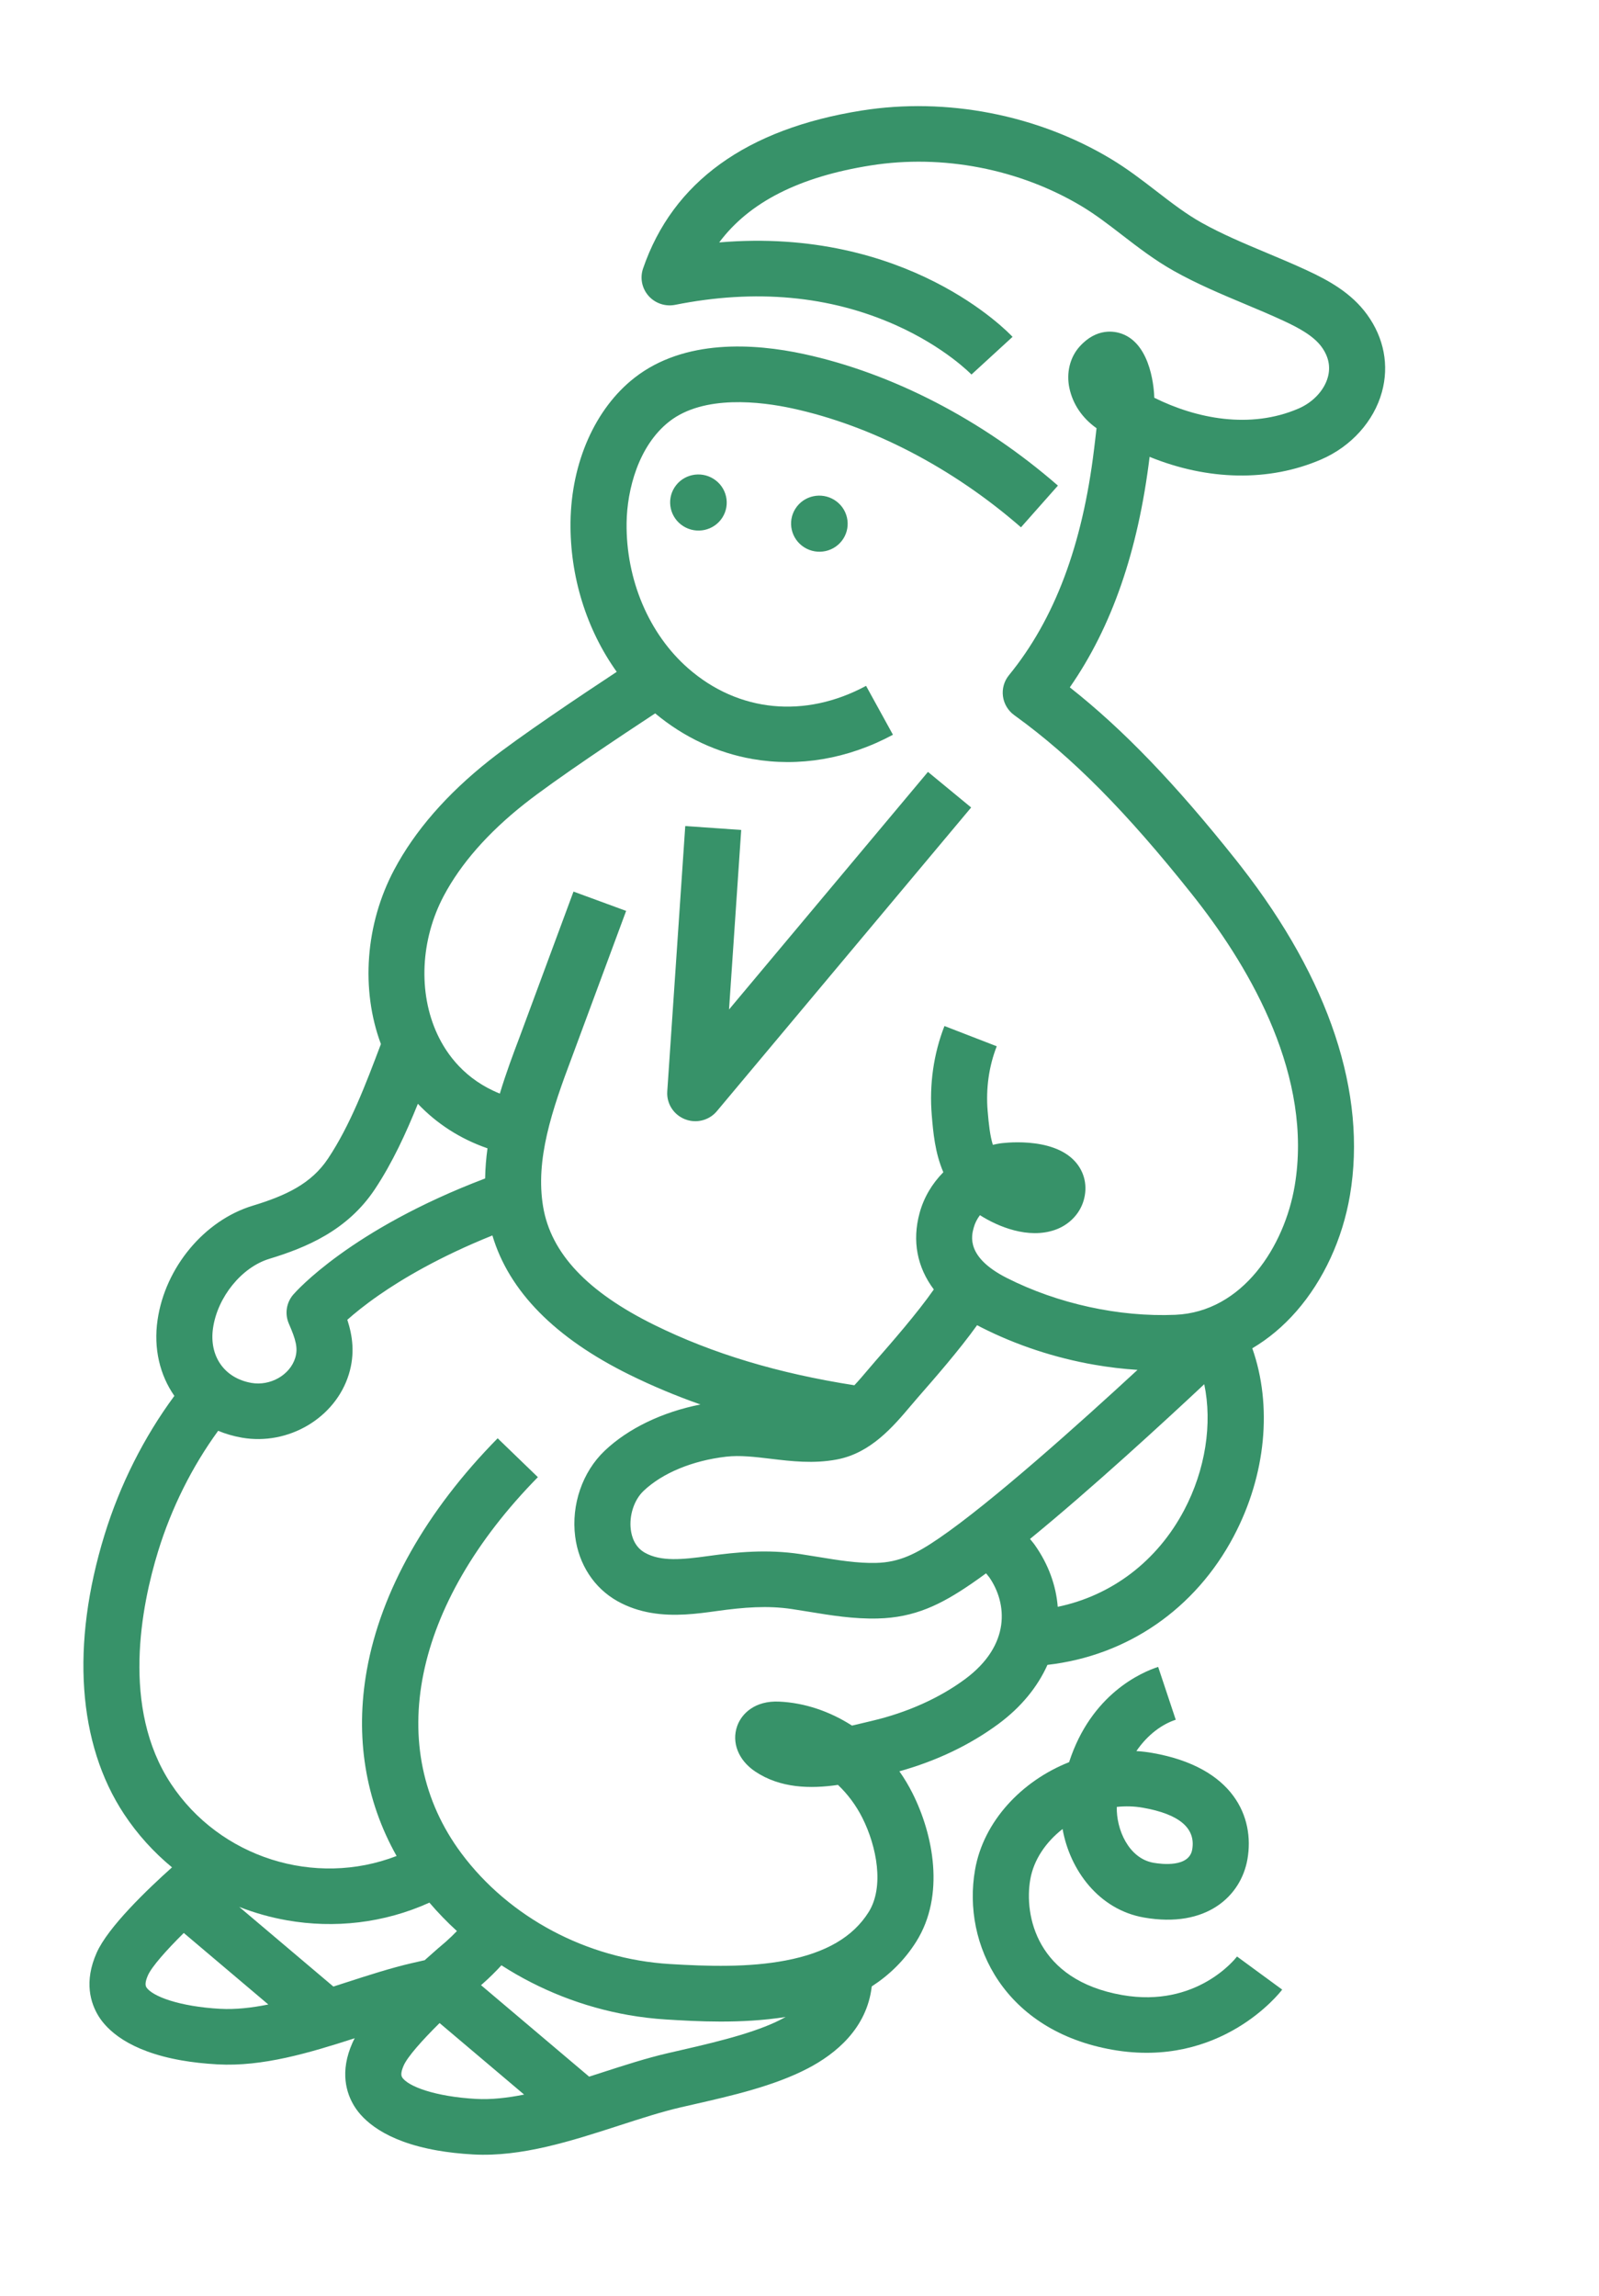 <svg width="193" height="277" viewBox="0 0 193 277" fill="none" xmlns="http://www.w3.org/2000/svg">
<g clip-path="url(#clip0_464_16457)">
<path d="M89.463 100.128L82.71 99.656L80.539 131.675C80.44 133.127 81.298 134.478 82.662 135.021C82.884 135.11 83.11 135.174 83.338 135.214C84.515 135.42 85.738 134.995 86.522 134.059L117.218 97.417L112.005 93.123L87.995 121.785L89.464 100.13L89.463 100.128Z" fill="#379269"/>
<path d="M148.915 185.331C152.819 177.95 153.589 169.57 151.152 162.661C153.087 161.518 154.877 160.026 156.48 158.19C159.752 154.443 162.046 149.475 162.939 144.204C165.017 131.936 160.466 118.208 149.777 104.506C149.575 104.245 149.372 103.988 149.166 103.728C141.851 94.536 135.559 87.991 129.127 82.924C134.209 75.616 137.368 66.48 138.758 55.115C145.779 57.978 153.179 58.148 159.471 55.429C163.086 53.866 165.825 50.826 166.798 47.296C167.684 44.081 167.05 40.764 165.014 37.958C163.122 35.348 160.405 33.849 157.751 32.617C156.126 31.863 154.472 31.171 152.874 30.5C150.1 29.337 147.48 28.238 145.012 26.856C143.145 25.81 141.417 24.478 139.587 23.068C137.853 21.732 136.061 20.351 134.051 19.148C125.181 13.834 114.233 11.716 104.019 13.334C90.084 15.543 81.199 21.958 77.616 32.398C77.227 33.534 77.48 34.792 78.281 35.697C79.084 36.6 80.309 37.012 81.498 36.775C91.18 34.843 100.125 35.662 108.093 39.212C114.064 41.872 117.235 45.164 117.256 45.185L122.215 40.638C121.661 40.045 109.469 27.323 86.808 29.246C90.439 24.382 96.483 21.323 105.109 19.957C113.767 18.584 123.044 20.38 130.564 24.884C132.233 25.884 133.793 27.087 135.445 28.36C137.388 29.855 139.396 31.403 141.697 32.692C144.503 34.265 147.427 35.49 150.256 36.677C151.867 37.353 153.39 37.991 154.901 38.692C156.721 39.537 158.542 40.505 159.525 41.862C160.366 43.023 160.617 44.251 160.269 45.511C159.836 47.086 158.486 48.532 156.749 49.282C150.873 51.822 144.342 50.484 139.321 47.984C139.322 47.981 139.322 47.978 139.321 47.974C139.307 47.326 139.076 41.605 135.416 40.268C134.569 39.959 132.376 39.493 130.292 41.83C129.137 43.125 128.682 44.995 129.079 46.832C129.496 48.768 130.625 50.434 132.353 51.661C132.3 52.139 132.241 52.624 132.183 53.117L132.054 54.188C130.648 65.797 127.288 74.718 121.779 81.46C121.196 82.175 120.935 83.095 121.058 84.008C121.181 84.92 121.677 85.743 122.429 86.285L122.576 86.391C129.406 91.331 135.97 97.956 143.859 107.87C144.05 108.111 144.241 108.352 144.43 108.595C151.055 117.09 158.487 129.967 156.268 143.074C155.04 150.32 150.006 158.277 141.854 158.621C135.083 158.907 127.673 157.288 121.528 154.178C116.562 151.664 117.262 149.087 117.525 148.116C117.674 147.567 117.933 147.055 118.279 146.6C120.463 147.993 124.111 149.502 127.344 148.373C129.024 147.786 130.313 146.468 130.792 144.845C131.296 143.137 130.925 141.423 129.776 140.139C126.972 137.009 120.735 137.936 120.673 137.947C120.391 137.993 120.112 138.049 119.837 138.114C119.491 136.993 119.344 135.637 119.209 134.016C118.983 131.331 119.363 128.637 120.307 126.224L113.995 123.781C112.684 127.134 112.154 130.858 112.465 134.55C112.635 136.577 112.844 139.057 113.861 141.422C112.504 142.791 111.501 144.475 110.991 146.354C110.077 149.722 110.702 152.885 112.712 155.562C110.742 158.394 107.543 162.05 105.687 164.172C105.387 164.514 105.082 164.874 104.768 165.245C104.24 165.868 103.69 166.519 103.123 167.121C93.915 165.686 86.016 163.308 79.009 159.86C70.893 155.866 66.49 151.191 65.553 145.569C64.61 139.904 66.582 134.022 69.064 127.454L75.575 109.893L69.222 107.562L62.719 125.104C61.948 127.144 61.076 129.453 60.33 131.934C56.135 130.252 53.924 127.216 52.786 124.771C50.455 119.762 50.754 113.361 53.568 108.065C55.627 104.192 58.897 100.466 63.291 96.99C66.963 94.084 75.137 88.653 79.08 86.063C82.581 88.983 86.605 90.832 90.827 91.569C96.39 92.542 102.295 91.591 107.779 88.641L104.535 82.744C97.156 86.713 89.137 85.93 83.084 80.647C78.325 76.495 75.539 69.925 75.63 63.071C75.685 59.068 77.067 53.754 80.787 50.849C84.963 47.586 91.864 48.456 95.604 49.264C105.169 51.331 114.981 56.427 123.232 63.616L127.691 58.585C118.589 50.654 107.697 45.017 97.025 42.711C91.03 41.416 82.621 40.862 76.585 45.577C71.846 49.279 68.959 55.777 68.863 62.961C68.775 69.546 70.8 75.962 74.439 81.052C70.181 83.857 62.706 88.855 59.058 91.742C53.935 95.796 50.073 100.231 47.58 104.924C44.096 111.481 43.526 119.379 45.975 125.956L45.962 125.993C44.155 130.778 42.286 135.727 39.593 139.773C37.567 142.816 34.49 144.248 30.494 145.461C24.666 147.231 19.947 152.894 19.019 159.232C18.512 162.691 19.296 165.896 21.046 168.402C17.37 173.385 14.476 179.128 12.614 185.175C8.538 198.419 9.376 210.381 14.975 218.857C16.605 221.322 18.567 223.467 20.762 225.281C17.791 227.938 13.042 232.488 11.668 235.583C10.11 239.086 10.935 241.679 11.9 243.238C12.903 244.856 15.478 247.444 21.917 248.57C23.2 248.794 24.637 248.96 26.244 249.049C31.716 249.352 37.343 247.658 42.817 245.896C42.715 246.085 42.619 246.272 42.54 246.451C40.982 249.954 41.806 252.547 42.773 254.106C43.775 255.725 46.35 258.312 52.789 259.438C54.072 259.662 55.509 259.829 57.117 259.917C62.943 260.24 68.946 258.299 74.752 256.42C77.388 255.567 79.878 254.762 82.189 254.228C82.693 254.111 83.205 253.995 83.727 253.876C88.26 252.844 93.399 251.674 97.504 249.536C100.826 247.806 104.632 244.739 105.22 239.646C107.303 238.294 109.15 236.534 110.591 234.241C114.098 228.661 112.655 221.326 110.133 216.325C109.669 215.402 109.141 214.523 108.556 213.693C113.055 212.437 117.072 210.517 120.517 207.975C123.262 205.948 125.245 203.495 126.428 200.853C136.091 199.746 144.278 194.103 148.914 185.337L148.915 185.331ZM109.958 169.562C110.246 169.222 110.526 168.89 110.801 168.576C112.765 166.332 115.759 162.91 117.937 159.873C118.109 159.967 118.285 160.059 118.464 160.15C122.705 162.296 127.338 163.815 132.056 164.64C133.797 164.945 135.55 165.153 137.3 165.264C130.278 171.744 119.689 181.23 113.37 185.556C110.605 187.448 108.571 188.487 105.742 188.553C103.484 188.607 101.162 188.226 98.703 187.823C97.997 187.706 97.294 187.592 96.589 187.486C92.61 186.89 88.923 187.245 85.53 187.716C82.354 188.159 79.77 188.411 77.84 187.325C76.641 186.649 76.253 185.441 76.139 184.547C75.919 182.831 76.536 180.952 77.674 179.87C79.941 177.713 83.577 176.207 87.649 175.736C89.302 175.545 91.103 175.76 93.009 175.988C95.553 176.292 98.183 176.605 101.001 176.077C105.096 175.309 107.792 172.122 109.958 169.561L109.958 169.562ZM32.492 151.871C36.931 150.524 41.916 148.471 45.242 143.475C47.367 140.281 49.017 136.682 50.438 133.163C52.722 135.573 55.564 137.403 58.841 138.536C58.677 139.732 58.575 140.947 58.556 142.171C42.267 148.354 35.676 155.857 35.392 156.188C34.557 157.159 34.354 158.516 34.865 159.69C35.691 161.587 35.999 162.633 35.633 163.822C34.998 165.884 32.625 167.236 30.341 166.837L30.339 166.836C27.076 166.263 25.217 163.602 25.713 160.215C26.262 156.465 29.177 152.88 32.493 151.873L32.492 151.871ZM26.598 242.35C21.625 242.075 18.336 240.827 17.661 239.737C17.491 239.462 17.558 238.979 17.859 238.3C18.318 237.268 20.051 235.305 22.183 233.196L32.386 241.825C30.368 242.229 28.415 242.449 26.598 242.348L26.598 242.35ZM49.755 236.824C47.16 237.425 44.414 238.313 41.758 239.173C41.253 239.337 40.746 239.499 40.238 239.663L28.873 230.052C30.744 230.784 32.686 231.329 34.664 231.675C40.341 232.668 46.325 232.028 51.83 229.538C52.865 230.748 53.974 231.892 55.15 232.966C54.738 233.397 54.291 233.827 53.809 234.256C53.348 234.643 52.412 235.442 51.261 236.481C50.751 236.597 50.248 236.712 49.756 236.826L49.755 236.824ZM57.471 253.217C52.497 252.942 49.209 251.693 48.534 250.603C48.364 250.329 48.431 249.846 48.733 249.169C49.191 248.136 50.925 246.173 53.058 244.065L63.261 252.693C61.243 253.097 59.29 253.317 57.473 253.217L57.471 253.217ZM82.191 247.335C81.661 247.455 81.14 247.575 80.628 247.693C78.034 248.293 75.287 249.181 72.631 250.041C72.125 250.205 71.618 250.368 71.11 250.531L58.057 239.492C58.114 239.444 58.172 239.394 58.229 239.346C58.253 239.327 58.275 239.307 58.299 239.286C59.107 238.569 59.847 237.838 60.522 237.097C65.141 240.071 70.385 242.141 75.878 243.102C77.376 243.364 78.894 243.544 80.421 243.637C83.999 243.855 89.4 244.183 94.824 243.333C91.864 245.001 87.365 246.155 82.19 247.333L82.191 247.335ZM116.464 202.586C113.378 204.863 109.513 206.597 105.287 207.597C105.014 207.663 104.733 207.729 104.444 207.799C103.933 207.922 103.392 208.053 102.835 208.179C100.15 206.455 97.114 205.421 94.029 205.285C91.13 205.156 89.521 206.718 88.982 208.226C88.273 210.209 89.127 212.366 91.153 213.719C94.186 215.743 97.793 215.819 101.144 215.334C102.31 216.44 103.317 217.783 104.083 219.3C105.835 222.778 106.75 227.645 104.845 230.678C102.958 233.681 99.687 235.59 94.848 236.513C90.365 237.37 85.456 237.225 80.817 236.943C70.86 236.336 61.468 231.344 55.689 223.589C46.278 210.959 49.815 193.57 64.922 178.207L60.067 173.518C51.43 182.301 45.969 191.975 44.273 201.494C42.842 209.526 44.086 217.192 47.869 223.909C38.027 227.72 26.533 224.129 20.631 215.194C14.59 206.047 17.069 193.696 19.084 187.149C20.697 181.91 23.183 176.939 26.332 172.614C27.219 172.982 28.169 173.263 29.176 173.439L29.185 173.441C34.807 174.424 40.481 171.069 42.105 165.798C42.867 163.323 42.551 161.147 41.922 159.221C42.771 158.466 44.025 157.438 45.724 156.257C48.512 154.317 53.023 151.622 59.433 149.047C61.432 155.778 66.995 161.427 76.013 165.865C78.734 167.204 81.571 168.392 84.543 169.44C79.947 170.348 75.819 172.326 72.98 175.026C70.297 177.577 68.934 181.541 69.424 185.373C69.856 188.742 71.71 191.581 74.511 193.157C75.825 193.896 77.186 194.333 78.541 194.57C81.404 195.071 84.232 194.677 86.493 194.362C89.827 193.898 92.651 193.679 95.598 194.121C96.272 194.221 96.945 194.332 97.62 194.442C100.28 194.879 103.03 195.329 105.925 195.259C110.408 195.153 113.573 193.581 117.229 191.08C117.796 190.692 118.395 190.264 119.017 189.809L119.408 190.29C121.557 193.405 122.059 198.457 116.464 202.587L116.464 202.586ZM124.748 186.185L124.323 185.662C131.743 179.598 140.478 171.562 145.354 166.996C146.345 171.739 145.512 177.3 142.919 182.204C139.669 188.346 134.189 192.494 127.67 193.85C127.467 191.284 126.555 188.728 124.885 186.367C124.842 186.306 124.795 186.245 124.748 186.186L124.748 186.185Z" fill="#379269"/>
<path d="M87.187 62.444C88.196 60.868 87.721 58.775 86.127 57.771C84.534 56.766 82.424 57.229 81.415 58.806C80.407 60.382 80.881 62.474 82.475 63.479C84.069 64.484 86.178 64.02 87.187 62.444Z" fill="#379269"/>
<path d="M101.784 64.997C102.793 63.421 102.319 61.328 100.725 60.324C99.131 59.319 97.021 59.782 96.012 61.358C95.004 62.935 95.478 65.027 97.072 66.032C98.666 67.037 100.776 66.573 101.784 64.997Z" fill="#379269"/>
<path d="M149.307 236.04C149.114 236.295 144.435 242.259 135.457 240.689C125.084 238.875 123.599 231.063 124.356 226.732C124.771 224.359 126.237 222.228 128.252 220.655C129.142 225.631 132.631 230.382 138.076 231.334C145.623 232.654 149.788 228.753 150.566 224.302C151.454 219.23 148.905 213.196 139.088 211.479C138.447 211.367 137.804 211.292 137.162 211.252C138.564 209.206 140.33 207.987 141.913 207.473L139.79 201.098C137.804 201.741 131.709 204.351 129.04 212.59C123.318 214.857 118.712 219.724 117.69 225.564C116.103 234.64 121.301 245.017 134.305 247.291C147.31 249.566 154.471 240.423 154.761 240.031L149.309 236.037L149.307 236.04ZM137.932 218.085C142.342 218.856 144.35 220.556 143.899 223.136C143.519 225.305 140.231 224.904 139.232 224.73C136.211 224.201 134.725 220.669 134.797 217.989C135.837 217.878 136.895 217.903 137.932 218.085Z" fill="#379269"/>
</g>
<defs>
<clipPath id="clip0_464_16457">
<rect width="149.963" height="253.628" fill="white" transform="translate(44.414 0.495) rotate(9.92)"/>
</clipPath>
</defs>
</svg>

